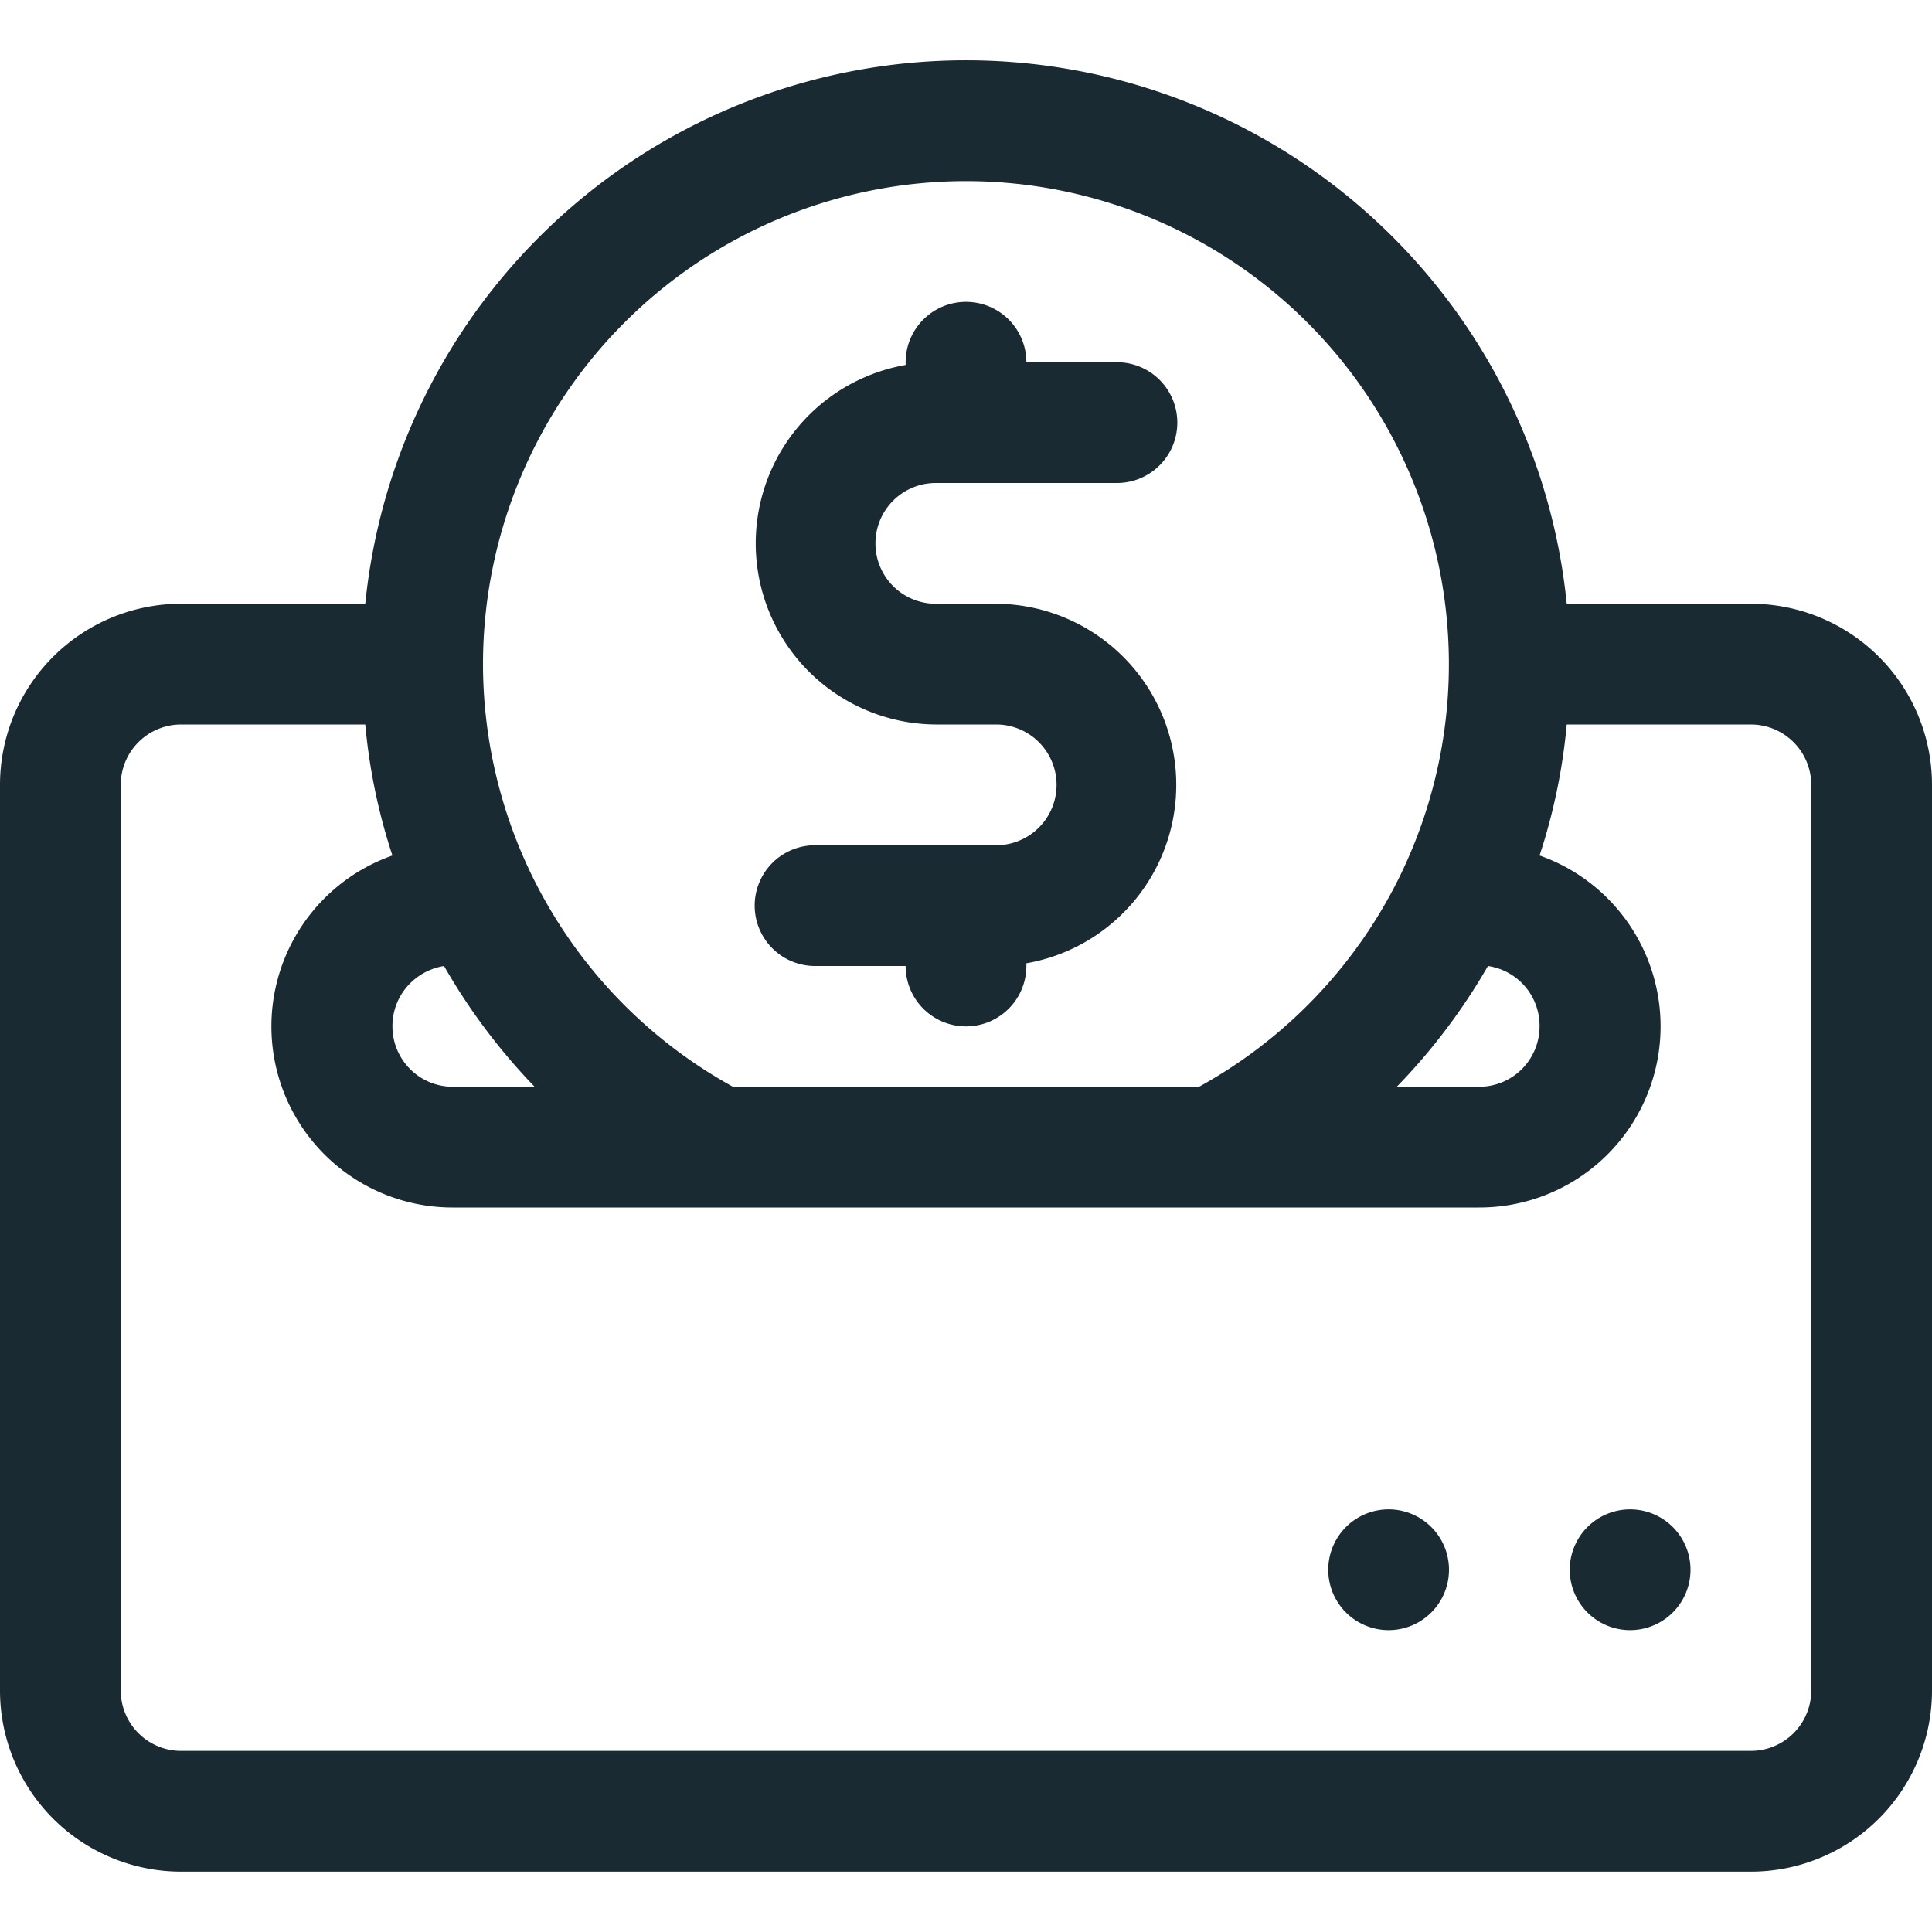 <svg width="32" height="32" fill="none" xmlns="http://www.w3.org/2000/svg"><g clip-path="url(#a)" fill="#192A32"><path d="M16.5 14h-3a1 1 0 0 0 0 2H15a1 1 0 0 0 2 0v-.045A3 3 0 0 0 16.5 10h-1a1 1 0 1 1 0-2h3a1 1 0 1 0 0-2H17a1 1 0 0 0-2 0v.045A3 3 0 0 0 15.5 12h1a1 1 0 0 1 0 2Z"/><path d="M29 10h-3.05a10 10 0 0 0-19.9 0H3a3 3 0 0 0-3 3v15a3 3 0 0 0 3 3h26a3 3 0 0 0 3-3V13a3 3 0 0 0-3-3Zm-4.355 6a1 1 0 0 1 .855 1 1 1 0 0 1-1 1h-1.365a10.053 10.053 0 0 0 1.51-2ZM16 3a8 8 0 0 1 7.165 11.555A8 8 0 0 1 19.86 18h-7.72A8 8 0 0 1 8 11a8 8 0 0 1 8-8ZM7.355 16c.415.727.919 1.398 1.5 2H7.5a1 1 0 0 1-1-1 1 1 0 0 1 .285-.705c.154-.157.353-.26.57-.295ZM30 28a1 1 0 0 1-1 1H3a1 1 0 0 1-1-1V13a1 1 0 0 1 1-1h3.05a9.75 9.75 0 0 0 .45 2.17 3 3 0 0 0 1 5.83h17a3 3 0 0 0 1-5.83 9.775 9.775 0 0 0 .45-2.17H29a1 1 0 0 1 1 1v15Z"/><path d="M27 27a1 1 0 1 0 0-2 1 1 0 0 0 0 2Zm-4 0a1 1 0 1 0 0-2 1 1 0 0 0 0 2Z"/></g><defs><clipPath id="a"><path fill="#fff" d="M0 0h32v32H0z"/></clipPath></defs></svg>
